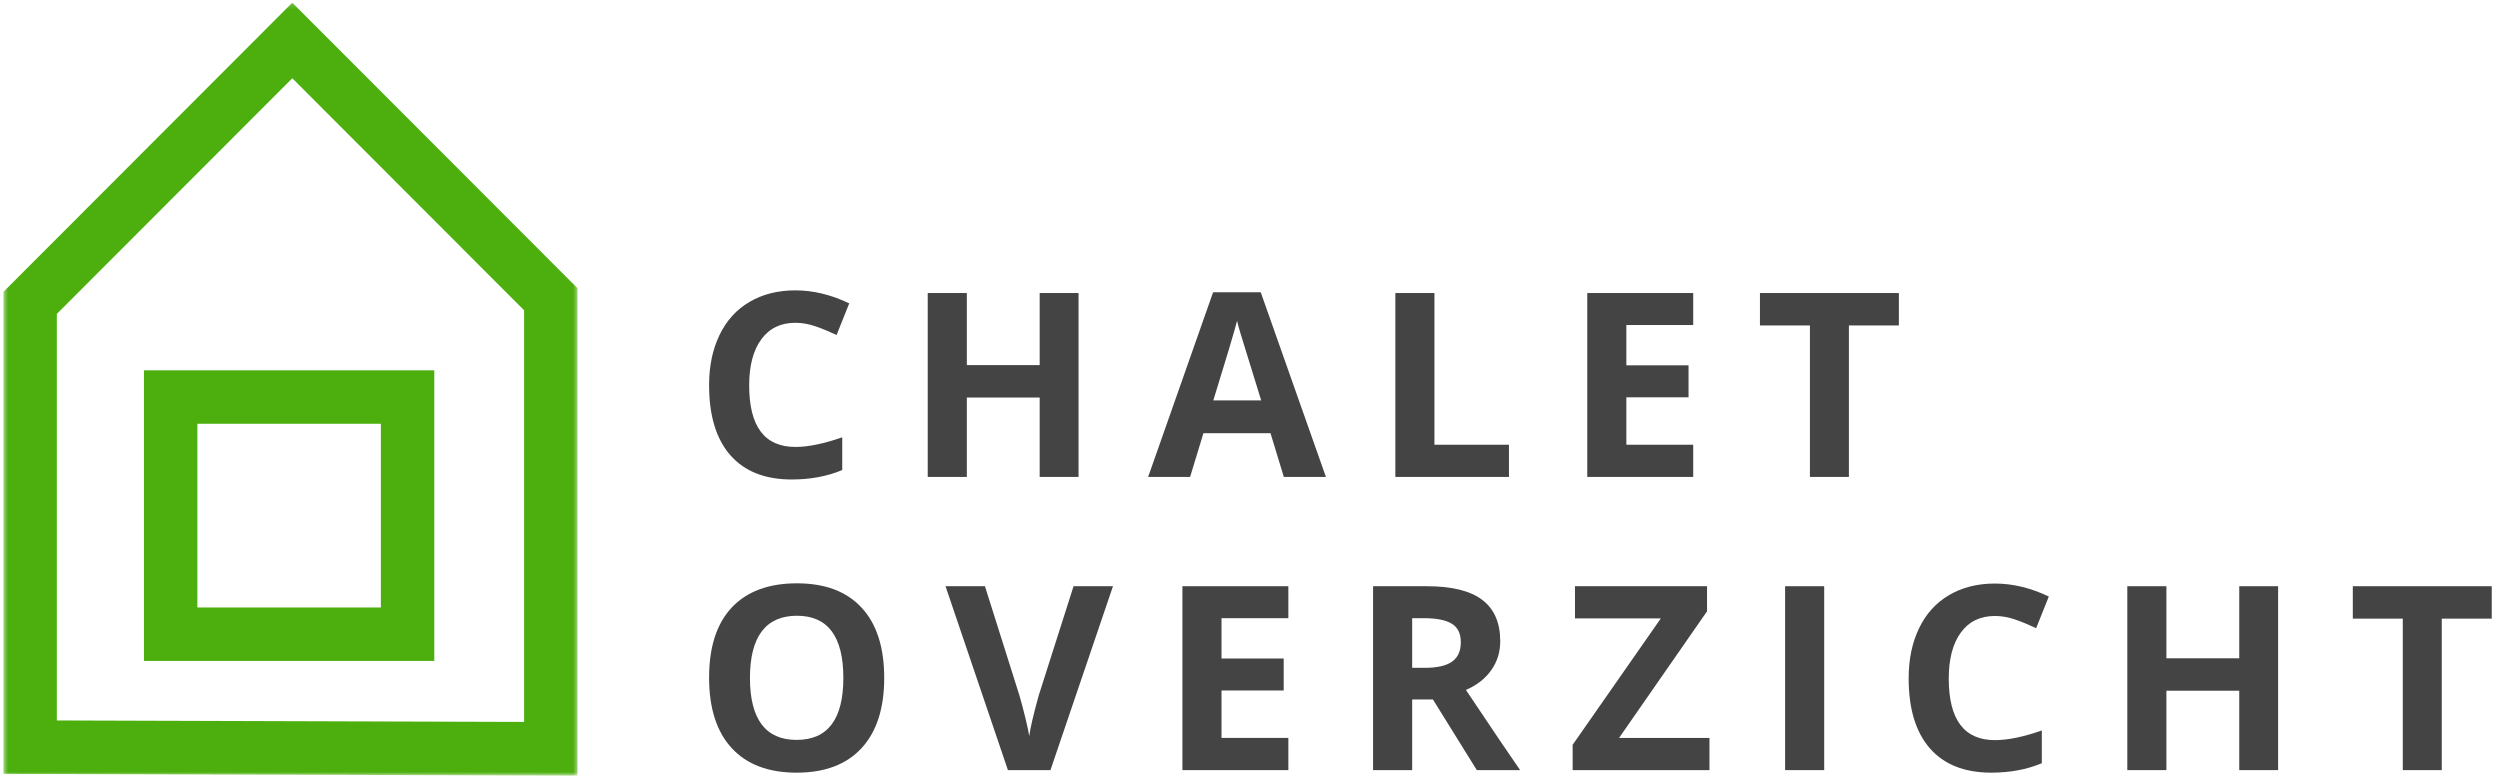 <?xml version="1.0" encoding="UTF-8"?>
<svg width="469px" height="147px" viewBox="0 0 469 147" version="1.1" xmlns="http://www.w3.org/2000/svg" xmlns:xlink="http://www.w3.org/1999/xlink">
    <title>Chaletoverzicht</title>
    <defs>
        <polygon id="path-1" points="0.536 0.172 108.49 0.172 108.49 145.172 0.536 145.172"></polygon>
    </defs>
    <g id="Page-1" stroke="none" stroke-width="1" fill="none" fill-rule="evenodd">
        <g id="Chaletoverzicht" transform="translate(0, 0.333)">
            <g id="Group" transform="translate(132, 53.333)" fill="#444444" fill-rule="nonzero">
                <g transform="translate(0.879, 0.806)" id="Path">
                    <path d="M16.333,6.083 C13.583,6.083 11.448,7.12 9.938,9.188 C8.422,11.26 7.667,14.141 7.667,17.833 C7.667,25.531 10.552,29.375 16.333,29.375 C18.75,29.375 21.677,28.771 25.125,27.562 L25.125,33.708 C22.302,34.891 19.146,35.479 15.646,35.479 C10.63,35.479 6.792,33.958 4.125,30.917 C1.469,27.865 0.146,23.49 0.146,17.792 C0.146,14.208 0.797,11.073 2.104,8.375 C3.406,5.667 5.281,3.599 7.729,2.167 C10.172,0.724 13.042,0 16.333,0 C19.677,0 23.047,0.812 26.438,2.438 L24.062,8.375 C22.781,7.766 21.49,7.229 20.188,6.771 C18.88,6.312 17.594,6.083 16.333,6.083 Z"></path>
                </g>
            </g>
            <g id="Group" transform="translate(173.333, 53.667)" fill="#444444" fill-rule="nonzero">
                <g transform="translate(0.376, 0.806)" id="Path">
                    <polygon points="28.625 34.667 21.333 34.667 21.333 19.771 7.667 19.771 7.667 34.667 0.333 34.667 0.333 0.167 7.667 0.167 7.667 13.688 21.333 13.688 21.333 0.167 28.625 0.167"></polygon>
                </g>
            </g>
            <g id="Group" transform="translate(214.667, 53.667)" fill="#444444" fill-rule="nonzero">
                <g transform="translate(0.722, 0.806)" id="Shape">
                    <path d="M25.458,34.667 L22.958,26.458 L10.375,26.458 L7.875,34.667 L0,34.667 L12.188,0.021 L21.125,0.021 L33.354,34.667 L25.458,34.667 Z M21.208,20.312 C18.901,12.87 17.604,8.661 17.312,7.688 C17.021,6.719 16.812,5.948 16.688,5.375 C16.172,7.391 14.688,12.37 12.229,20.312 L21.208,20.312 Z"></path>
                </g>
            </g>
            <g id="Group" transform="translate(261.333, 53.667)" fill="#444444" fill-rule="nonzero">
                <g transform="translate(0.101, 0.806)" id="Path">
                    <polygon points="0.333 34.667 0.333 0.167 7.667 0.167 7.667 28.625 21.646 28.625 21.646 34.667"></polygon>
                </g>
            </g>
            <g id="Group" transform="translate(297.333, 53.667)" fill="#444444" fill-rule="nonzero">
                <g transform="translate(0.105, 0.806)" id="Path">
                    <polygon points="20.208 34.667 0.333 34.667 0.333 0.167 20.208 0.167 20.208 6.167 7.667 6.167 7.667 13.729 19.333 13.729 19.333 19.729 7.667 19.729 7.667 28.625 20.208 28.625"></polygon>
                </g>
            </g>
            <g id="Group" transform="translate(329, 53.667)" fill="#444444" fill-rule="nonzero">
                <g transform="translate(0.207, 0.806)" id="Path">
                    <polygon points="17.646 34.667 10.333 34.667 10.333 6.25 0.958 6.25 0.958 0.167 27.021 0.167 27.021 6.25 17.646 6.25"></polygon>
                </g>
            </g>
            <g id="Group" transform="translate(132, 108)" fill="#444444" fill-rule="nonzero">
                <g transform="translate(0.879, 0.14)" id="Shape">
                    <path d="M33,18.708 C33,24.417 31.583,28.807 28.75,31.875 C25.917,34.948 21.854,36.479 16.562,36.479 C11.281,36.479 7.229,34.948 4.396,31.875 C1.562,28.807 0.146,24.396 0.146,18.646 C0.146,12.911 1.562,8.531 4.396,5.5 C7.24,2.474 11.318,0.958 16.625,0.958 C21.917,0.958 25.964,2.49 28.771,5.542 C31.589,8.583 33,12.974 33,18.708 Z M7.812,18.708 C7.812,22.557 8.542,25.458 10,27.417 C11.469,29.365 13.656,30.333 16.562,30.333 C22.406,30.333 25.333,26.458 25.333,18.708 C25.333,10.932 22.427,7.042 16.625,7.042 C13.708,7.042 11.505,8.021 10.021,9.979 C8.547,11.938 7.812,14.849 7.812,18.708 Z"></path>
                </g>
            </g>
            <g id="Group" transform="translate(177.333, 109.333)" fill="#444444" fill-rule="nonzero">
                <g transform="translate(0.045, 0.14)" id="Path">
                    <path d="M24.021,0.167 L31.417,0.167 L19.688,34.667 L11.708,34.667 L0,0.167 L7.396,0.167 L13.875,20.688 C14.234,21.911 14.609,23.328 15,24.938 C15.385,26.552 15.625,27.667 15.708,28.292 C15.885,26.849 16.479,24.312 17.479,20.688 L24.021,0.167 Z"></path>
                </g>
            </g>
            <g id="Group" transform="translate(221.333, 109.333)" fill="#444444" fill-rule="nonzero">
                <g transform="translate(0.155, 0.14)" id="Path">
                    <polygon points="20.208 34.667 0.333 34.667 0.333 0.167 20.208 0.167 20.208 6.167 7.667 6.167 7.667 13.729 19.333 13.729 19.333 19.729 7.667 19.729 7.667 28.625 20.208 28.625"></polygon>
                </g>
            </g>
            <g id="Group" transform="translate(257, 109.333)" fill="#444444" fill-rule="nonzero">
                <g transform="translate(0.257, 0.14)" id="Shape">
                    <path d="M7.667,15.479 L10.021,15.479 C12.323,15.479 14.026,15.099 15.125,14.333 C16.234,13.557 16.792,12.344 16.792,10.688 C16.792,9.052 16.229,7.891 15.104,7.208 C13.979,6.516 12.234,6.167 9.875,6.167 L7.667,6.167 L7.667,15.479 Z M7.667,21.417 L7.667,34.667 L0.333,34.667 L0.333,0.167 L10.396,0.167 C15.089,0.167 18.562,1.021 20.812,2.729 C23.062,4.438 24.188,7.031 24.188,10.5 C24.188,12.531 23.625,14.333 22.5,15.917 C21.385,17.5 19.802,18.74 17.75,19.625 C22.943,27.391 26.333,32.406 27.917,34.667 L19.792,34.667 L11.562,21.417 L7.667,21.417 Z"></path>
                </g>
            </g>
            <g id="Group" transform="translate(294.333, 109.333)" fill="#444444" fill-rule="nonzero">
                <g transform="translate(0.53, 0.14)" id="Path">
                    <polygon points="25.833 34.667 0.167 34.667 0.167 29.917 16.708 6.208 0.604 6.208 0.604 0.167 25.375 0.167 25.375 4.875 8.875 28.625 25.833 28.625"></polygon>
                </g>
            </g>
            <g id="Group" transform="translate(334.333, 109.333)" fill="#444444" fill-rule="nonzero">
                <g transform="translate(0.219, 0.14)" id="Path">
                    <polygon points="0.333 34.667 0.333 0.167 7.667 0.167 7.667 34.667"></polygon>
                </g>
            </g>
            <g id="Group" transform="translate(357.333, 109)" fill="#444444" fill-rule="nonzero">
                <g transform="translate(0.586, 0.14)" id="Path">
                    <path d="M16.333,6.083 C13.583,6.083 11.448,7.12 9.938,9.188 C8.422,11.26 7.667,14.141 7.667,17.833 C7.667,25.531 10.552,29.375 16.333,29.375 C18.75,29.375 21.677,28.771 25.125,27.562 L25.125,33.708 C22.302,34.891 19.146,35.479 15.646,35.479 C10.63,35.479 6.792,33.958 4.125,30.917 C1.469,27.865 0.146,23.49 0.146,17.792 C0.146,14.208 0.797,11.073 2.104,8.375 C3.406,5.667 5.281,3.599 7.729,2.167 C10.172,0.724 13.042,0 16.333,0 C19.677,0 23.047,0.812 26.438,2.438 L24.062,8.375 C22.781,7.766 21.49,7.229 20.188,6.771 C18.88,6.312 17.594,6.083 16.333,6.083 Z"></path>
                </g>
            </g>
            <g id="Group" transform="translate(398.667, 109.333)" fill="#444444" fill-rule="nonzero">
                <g transform="translate(0.083, 0.14)" id="Path">
                    <polygon points="28.625 34.667 21.333 34.667 21.333 19.771 7.667 19.771 7.667 34.667 0.333 34.667 0.333 0.167 7.667 0.167 7.667 13.688 21.333 13.688 21.333 0.167 28.625 0.167"></polygon>
                </g>
            </g>
            <g id="Group" transform="translate(440, 109.333)" fill="#444444" fill-rule="nonzero">
                <g transform="translate(0.429, 0.14)" id="Path">
                    <polygon points="17.646 34.667 10.333 34.667 10.333 6.25 0.958 6.25 0.958 0.167 27.021 0.167 27.021 6.25 17.646 6.25"></polygon>
                </g>
            </g>
            <g id="Clipped" transform="translate(0, 0)">
                <mask id="mask-2" fill="white">
                    <use xlink:href="#path-1"></use>
                </mask>
                <g id="Path"></g>
                <path d="M108.339,145.172 L0.646,144.854 L0.646,54.417 L54.833,0.172 L108.339,53.734 L108.339,145.172 Z M10.661,134.823 L98.323,135.099 L98.323,57.88 L54.833,14.349 L10.661,58.562 L10.661,134.823 Z" id="Shape" fill="#4CAF0D" fill-rule="nonzero" mask="url(#mask-2)"></path>
            </g>
            <path d="M81.427,123.656 L27.01,123.656 L27.01,69.141 L81.474,69.141 L81.474,123.656 L81.427,123.656 Z M37.026,113.63 L71.453,113.63 L71.453,79.167 L37.026,79.167 L37.026,113.63 Z" id="Shape" fill="#4CAF0D" fill-rule="nonzero"></path>
        </g>
    </g>
</svg>